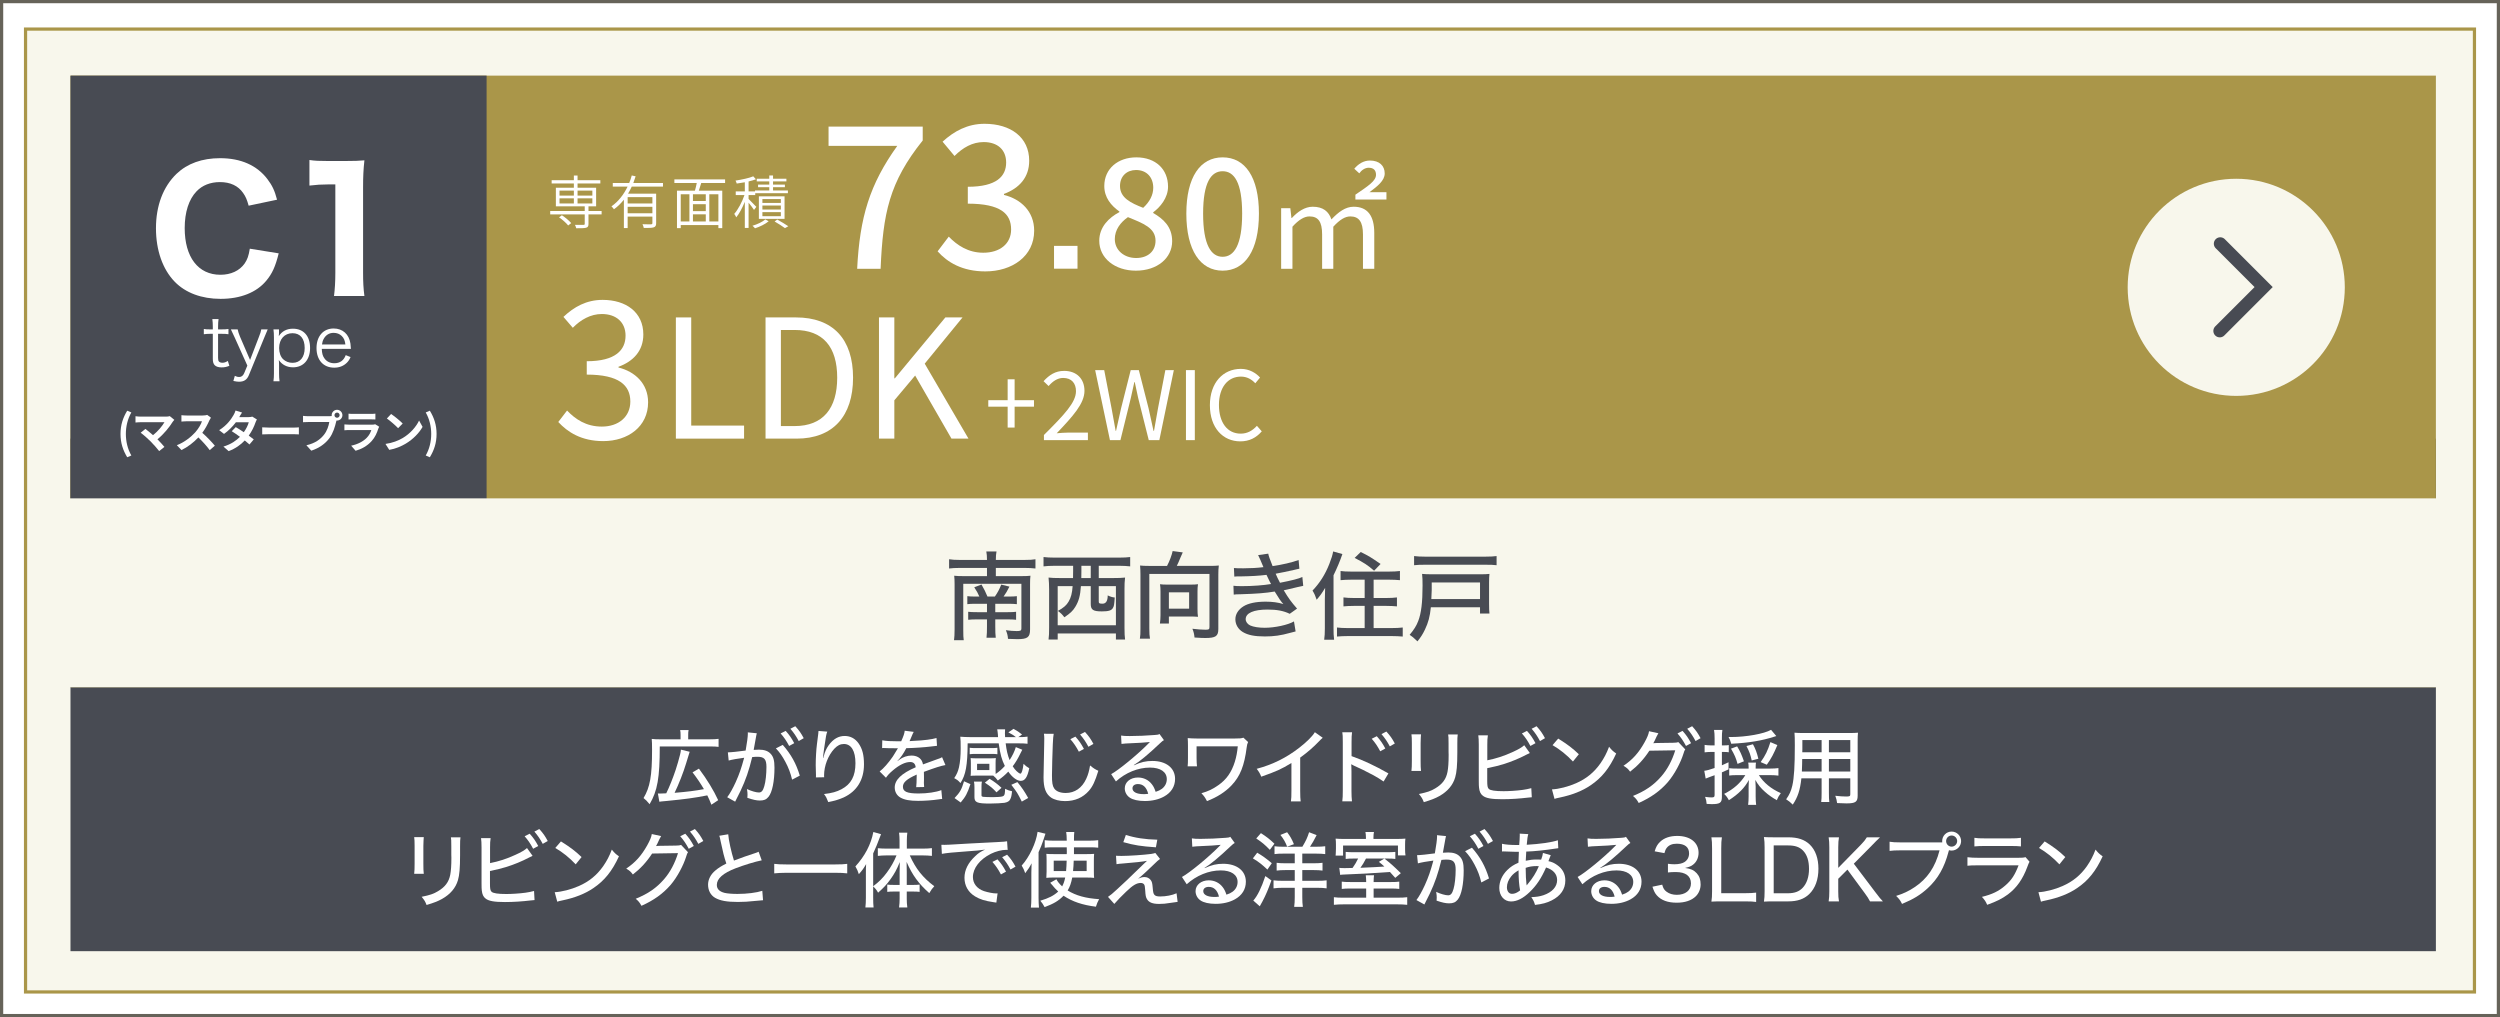<?xml version="1.0" encoding="UTF-8"?>
<svg id="_レイヤー_2" data-name="レイヤー 2" xmlns="http://www.w3.org/2000/svg" viewBox="0 0 1556.095 633.132">
  <rect x="0" y="0" width="1556.095" height="633.132" fill="#333333" stroke="none"/>
  <g id="_内容" data-name="内容">
    <g>
      <polygon points="1556.095 0 0 0 0 633.132 1556.095 633.132 1556.095 0 1556.095 0" style="fill: #fff;"/>
      <path d="M1554.095,2v629.132H2V2h1552.095M1556.095,0H0v633.132h1556.095V0h0Z" style="fill: #666359;"/>
      <rect x="15.9" y="18.1" width="1524.295" height="599.332" style="fill: #f8f7ec;"/>
      <path d="M1539.195,19.1v597.332H16.9V19.1h1522.295M1541.195,17.1H14.9v601.332h1526.295V17.1h-0Z" style="fill: #aa9649;"/>
      <rect x="43.873" y="273.017" width="1472.317" height="319.03" style="fill: #484b53;"/>
      <rect x="43.873" y="47.072" width="1472.317" height="380.715" style="fill: #aa9649;"/>
      <rect x="43.873" y="47.072" width="259" height="263.537" style="fill: #484b53;"/>
      <g>
        <g>
          <g>
            <path d="M136.039,198.603c-.215,1.379-.302,2.931-.302,4.783v1.638h2.068c1.982,0,2.887-.043,4.396-.259v3.275c-1.379-.216-2.456-.259-4.396-.259h-2.068v14.995c0,1.25.172,1.896.561,2.284.474.474,1.206.732,2.111.732,1.12,0,1.982-.259,3.404-1.12l.948,3.017c-1.767.732-3.103.991-4.869.991-1.896,0-3.361-.475-4.223-1.336-.862-.862-1.207-2.111-1.207-4.137v-15.427h-1.724c-1.465,0-2.456.086-3.878.259v-3.275c1.207.216,2.068.259,3.878.259h1.724v-1.638c0-1.724-.086-3.361-.301-4.783h3.878Z" style="fill: #fff;"/>
            <path d="M146.078,210.066q-1.939-4.267-2.37-5.042h4.223c.215,1.206.776,2.93,1.465,4.567l6.248,14.479,5.559-14.479c.862-2.197,1.25-3.361,1.422-4.567h4.008c-.259.646-.991,2.327-2.112,5.042l-9.652,23.527c-1.12,2.758-3.016,4.007-6.076,4.007-.948,0-1.896-.129-3.533-.474l.905-3.188c1.207.56,1.81.732,2.628.732,1.465,0,2.499-.775,3.188-2.37l1.982-4.74-7.886-17.494Z" style="fill: #fff;"/>
            <path d="M170.207,237.298c.215-1.68.301-3.059.301-4.826v-22.493c0-2.068-.086-3.317-.301-4.955h3.447v2.456c0,.561-.043,1.034-.129,1.767,1.939-3.06,4.956-4.653,8.791-4.653,6.636,0,10.687,4.524,10.687,12.021,0,7.326-4.137,12.022-10.6,12.022-3.792,0-6.852-1.594-8.877-4.567.129,1.207.172,1.854.172,3.017v5.343c0,2.025.086,3.275.302,4.869h-3.792ZM189.641,216.615c0-5.859-2.758-9.221-7.584-9.221-4.956,0-8.317,3.705-8.317,9.265,0,2.801.905,5.386,2.457,6.895,1.508,1.465,3.663,2.283,5.903,2.283,4.697,0,7.541-3.49,7.541-9.222Z" style="fill: #fff;"/>
            <path d="M200.283,217.132c.129,2.887.56,4.481,1.724,6.033,1.379,1.896,3.49,2.93,6.076,2.93,3.49,0,5.903-1.724,7.11-5.042l3.017,1.207c-.819,1.81-1.379,2.585-2.37,3.576-2.025,1.982-4.654,3.017-7.8,3.017-6.765,0-11.031-4.74-11.031-12.194,0-7.369,4.223-12.195,10.687-12.195,5.559,0,9.566,3.577,10.428,9.351.043.475.215,2.155.302,3.318h-18.141ZM214.977,214.418c-.259-2.413-.905-3.964-2.284-5.3-1.336-1.293-3.017-1.939-5.085-1.939-2.628,0-4.826,1.336-6.119,3.749-.603,1.077-.818,1.853-1.077,3.49h14.565Z" style="fill: #fff;"/>
          </g>
          <g>
            <path d="M154.767,128.019c-1.034-3.722-1.861-5.687-3.412-7.857-3.102-4.549-8.063-6.822-14.473-6.822-5.893,0-10.958,1.964-14.576,5.789-4.755,4.962-7.34,12.922-7.34,22.847,0,18.091,8.374,29.049,22.226,29.049,6.513,0,11.889-2.481,15.093-7.029,1.654-2.481,2.481-4.652,3.205-9.201l17.988,2.895c-2.068,8.271-4.032,12.612-7.753,17.058-6.1,7.34-16.127,11.269-28.429,11.269-11.785,0-21.813-3.722-28.532-10.648-7.547-7.753-11.682-19.642-11.682-33.288,0-14.059,4.445-25.844,12.819-33.907,6.719-6.41,15.92-9.718,27.085-9.718,12.922,0,22.95,4.445,29.463,13.025,2.998,3.929,4.548,7.236,5.996,12.819l-17.677,3.722Z" style="fill: #fff;"/>
            <path d="M192.601,99.589c3.412.518,5.996.62,11.269.62h11.268c6.203,0,7.65-.103,11.682-.413-.62,5.789-.827,10.234-.827,16.747v53.24c0,5.789.207,9.718.827,14.473h-18.918c.517-4.135.827-8.787.827-14.473v-54.997h-4.548c-4.032,0-7.236.206-11.579.724v-15.921Z" style="fill: #fff;"/>
          </g>
        </g>
        <g>
          <path d="M75.009,270.106c0-5.572,1.54-10.164,4.172-14.477l2.576,1.094c-2.352,4.088-3.416,8.818-3.416,13.383,0,4.621,1.064,9.324,3.416,13.412l-2.576,1.092c-2.632-4.34-4.172-8.875-4.172-14.504Z" style="fill: #fff;"/>
          <path d="M107.545,262.491c-2.016,3.275-5.6,7.756-9.548,10.947,1.596,1.596,3.248,3.416,4.34,4.732l-3.276,2.604c-1.176-1.568-3.528-4.199-5.348-6.047-1.624-1.652-4.48-4.174-6.16-5.377l2.968-2.381c1.12.842,2.968,2.354,4.732,3.893,3.164-2.52,5.796-5.768,7.112-8.064h-14.812c-1.12,0-2.632.141-3.22.197v-3.92c.728.111,2.268.252,3.22.252h15.54c1.064,0,2.016-.113,2.604-.309l2.8,2.297c-.392.447-.728.811-.952,1.176Z" style="fill: #fff;"/>
          <path d="M130.31,261.706c-.952,2.186-2.52,5.18-4.396,7.701,2.772,2.408,6.16,5.992,7.812,8.008l-3.192,2.771c-1.82-2.52-4.424-5.375-7.056-7.924-2.968,3.137-6.692,6.049-10.528,7.867l-2.884-3.023c4.508-1.68,8.848-5.096,11.48-8.035,1.848-2.102,3.556-4.873,4.172-6.861h-9.492c-1.176,0-2.716.168-3.304.197v-3.977c.756.111,2.464.195,3.304.195h9.884c1.204,0,2.324-.168,2.884-.363l2.296,1.707c-.224.309-.728,1.178-.98,1.736Z" style="fill: #fff;"/>
          <path d="M148.93,259.633h5.684c.868,0,1.82-.111,2.436-.307l2.856,1.764c-.308.531-.672,1.287-.924,1.988-.756,2.268-2.156,5.264-4.144,8.064,1.204.867,2.296,1.68,3.108,2.352l-2.66,3.164c-.756-.701-1.792-1.568-2.94-2.492-2.464,2.604-5.656,4.984-10.024,6.635l-3.248-2.828c4.844-1.482,7.952-3.752,10.276-6.074-1.82-1.346-3.668-2.605-5.096-3.5l2.492-2.549c1.484.84,3.248,1.988,5.012,3.164,1.456-2.016,2.66-4.451,3.08-6.188h-8.008c-1.96,2.604-4.564,5.291-7.392,7.252l-3.024-2.324c4.9-3.053,7.504-6.889,8.904-9.324.448-.672,1.036-1.961,1.288-2.912l4.06,1.26c-.7.98-1.4,2.24-1.736,2.855Z" style="fill: #fff;"/>
          <path d="M167.718,266.159h15.036c1.316,0,2.548-.113,3.276-.168v4.395c-.672-.027-2.1-.139-3.276-.139h-15.036c-1.596,0-3.472.055-4.508.139v-4.395c1.008.084,3.052.168,4.508.168Z" style="fill: #fff;"/>
          <path d="M209.802,255.071c1.82,0,3.332,1.512,3.332,3.359,0,1.82-1.512,3.332-3.332,3.332-.112,0-.252,0-.364-.027-.084.307-.14.588-.224.84-.644,2.744-1.848,7.084-4.2,10.191-2.52,3.359-6.272,6.133-11.256,7.756l-3.052-3.359c5.544-1.289,8.708-3.725,10.976-6.58,1.848-2.324,2.912-5.488,3.276-7.896h-13.02c-1.288,0-2.632.057-3.332.111v-3.947c.812.111,2.408.225,3.332.225h12.964c.392,0,1.008-.029,1.596-.113-.028-.168-.056-.336-.056-.531,0-1.848,1.512-3.359,3.36-3.359ZM209.802,260.026c.868,0,1.596-.729,1.596-1.596,0-.896-.728-1.623-1.596-1.623-.896,0-1.624.727-1.624,1.623,0,.867.728,1.596,1.624,1.596Z" style="fill: #fff;"/>
          <path d="M235.478,266.774c-.84,2.717-2.044,5.432-4.144,7.756-2.828,3.137-6.412,5.041-9.996,6.049l-2.772-3.164c4.2-.869,7.56-2.717,9.688-4.9,1.512-1.539,2.38-3.275,2.884-4.844h-13.524c-.672,0-2.072.027-3.248.141v-3.641c1.176.084,2.38.168,3.248.168h13.86c.896,0,1.652-.111,2.044-.279l2.492,1.539c-.196.363-.42.867-.532,1.176ZM219.854,257.618h10.78c.868,0,2.24-.027,3.024-.139v3.611c-.756-.057-2.072-.084-3.08-.084h-10.724c-.896,0-2.1.027-2.912.084v-3.611c.784.111,1.96.139,2.912.139Z" style="fill: #fff;"/>
          <path d="M250.655,272.655c4.788-2.828,8.428-7.113,10.192-10.893l2.184,3.947c-2.128,3.781-5.852,7.645-10.36,10.361-2.828,1.707-6.44,3.275-10.388,3.947l-2.352-3.695c4.368-.617,8.008-2.045,10.724-3.668ZM250.655,263.61l-2.856,2.912c-1.456-1.568-4.956-4.619-7-6.047l2.632-2.801c1.96,1.316,5.6,4.229,7.224,5.936Z" style="fill: #fff;"/>
          <path d="M264.991,283.518c2.352-4.088,3.416-8.791,3.416-13.412,0-4.564-1.064-9.295-3.416-13.383l2.548-1.094c2.66,4.312,4.2,8.904,4.2,14.477,0,5.629-1.54,10.164-4.2,14.504l-2.548-1.092Z" style="fill: #fff;"/>
        </g>
      </g>
      <g>
        <path d="M423.616,457.481c0-1.377-.051-2.039-.255-3.06h5.252c-.204.918-.255,1.683-.255,3.11v2.652h13.157c2.805,0,4.334-.102,5.762-.307v4.998c-1.479-.204-2.805-.255-5.762-.255h-30.852c0,19.53-1.428,27.64-6.323,35.951-1.989-2.346-2.091-2.448-3.774-3.824,4.029-6.731,5.304-13.769,5.304-29.935,0-3.569-.051-5.201-.204-6.884,1.683.204,3.111.255,5.252.255h12.698v-2.703ZM409.491,493.891c.612.051.918.051,1.377.051.561,0,2.142-.051,3.825-.152,1.887-3.773,4.13-9.383,5.864-14.584.867-2.551,2.142-7.037,2.754-9.537.306-1.325.408-1.836.51-3.059l5.457,1.325q-.561,1.785-2.244,7.292c-1.632,5.508-4.64,13.105-7.139,18.257,7.598-.612,13.259-1.326,18.256-2.295-2.295-3.876-4.284-6.782-7.088-10.454l3.978-2.295c5.048,6.731,9.23,13.615,11.984,19.633l-4.232,2.805c-1.071-2.702-1.428-3.569-2.55-5.812-7.854,1.58-14.125,2.396-25.141,3.467-3.621.307-3.825.357-4.691.51l-.918-5.15Z" style="fill: #fff;"/>
        <path d="M453.05,468.292c1.836,0,6.731-.51,11.066-1.121.867-4.793,1.377-8.771,1.377-10.454,0-.204,0-.51-.051-.866l5.609.561c-.153.662-.255,1.02-.357,1.631l-1.224,6.783c-.204,1.121-.204,1.275-.357,1.938,1.377-.102,2.193-.152,3.315-.152,3.264,0,5.609.815,7.19,2.498,1.785,1.836,2.448,4.232,2.448,8.721,0,8.414-1.376,15.299-3.722,18.154-1.377,1.682-2.856,2.295-5.406,2.295-2.091,0-4.334-.511-7.751-1.684.102-.867.102-1.529.102-1.938,0-.969-.051-1.785-.357-3.52,2.754,1.275,5.711,2.143,7.445,2.143,1.632,0,2.55-1.122,3.366-3.978.816-2.702,1.326-7.548,1.326-11.933,0-4.794-1.377-6.324-5.61-6.324-1.071,0-1.938.051-3.264.205-2.04,8.465-4.028,14.176-7.241,21.01-.357.815-1.53,3.059-3.366,6.73l-4.946-2.754c1.53-1.938,3.57-5.609,5.303-9.434,2.244-4.998,3.417-8.414,5.253-15.146-3.978.511-7.649,1.173-9.638,1.733l-.51-5.1ZM487.217,463.652c5.15,5.864,8.312,11.524,10.607,19.123l-4.793,2.499c-.969-4.08-2.193-7.344-4.182-11.066-1.938-3.621-3.519-5.864-5.916-8.414l4.284-2.142ZM489.053,454.932c2.397,2.702,3.519,4.334,5.304,7.648l-3.162,1.734c-1.683-3.162-3.111-5.304-5.304-7.803l3.162-1.58ZM495.02,452.025c2.448,2.702,3.519,4.232,5.252,7.445l-3.111,1.784c-1.581-2.957-3.009-5.1-5.202-7.648l3.06-1.581Z" style="fill: #fff;"/>
        <path d="M514.928,455.391c-.663,1.733-.816,2.65-1.989,10.709-.408,2.855-.561,4.232-.663,5.711h.153q.102-.357.357-1.275c.663-2.651,1.632-4.742,3.06-6.73,2.805-3.825,6.068-5.712,9.893-5.712,3.519,0,6.477,1.53,8.618,4.538,2.397,3.366,3.417,7.293,3.417,13.157,0,9.536-4.386,16.726-12.596,20.551-2.601,1.173-5.864,2.192-9.638,2.907-.969-2.499-1.377-3.366-2.652-4.998,5.048-.611,7.802-1.377,10.913-3.009,5.966-3.161,8.669-8.21,8.669-16.165,0-7.649-2.601-11.984-7.19-11.984-2.244,0-4.028.918-5.966,2.958-3.875,4.182-6.374,10.658-6.374,16.573q0,.153.051,1.173l-5.15.103c.051-.256.051-.459.051-.561v-1.021c-.051-1.326-.153-5.202-.153-6.068,0-4.028.306-9.638.765-13.055l.816-6.477c.102-.866.153-1.071.153-1.733l5.457.408Z" style="fill: #fff;"/>
        <path d="M560.939,461.408c1.428-3.161,2.04-4.946,2.193-6.578l5.609.714c-.306.459-.408.663-.612,1.173q-.561,1.325-1.581,3.723c-.153.306-.306.663-.408.866q.153,0,.408-.051h.255c.255,0,1.173-.051,2.55-.152,5.457-.204,10.862-.918,13.565-1.734l.306,4.845q-1.122.103-3.978.459c-3.57.459-10.148.918-15.146,1.021-1.785,3.467-3.366,5.762-5.507,7.955l.051.102q.357-.306,1.071-.816c2.244-1.733,4.998-2.65,7.751-2.65,1.938,0,3.773.611,4.946,1.631,1.122.969,1.734,2.04,2.091,3.876,4.131-1.53,6.884-2.55,8.261-3.009,2.601-.867,2.805-.969,3.621-1.479l2.091,4.895c-2.855.511-6.272,1.582-13.412,4.233q.051,1.835.051,2.753v2.397c-.051.866-.051,1.428-.051,1.784,0,.969.051,1.734.153,2.5l-4.947.102c.153-1.02.306-3.876.306-6.629v-1.225c-6.272,2.855-8.567,4.896-8.567,7.598,0,3.061,2.652,4.182,9.791,4.182,5.354,0,10.913-.815,14.125-2.09l.51,5.507c-.867.052-1.122.052-2.244.255-3.773.561-8.567.918-12.697.918-5.151,0-8.517-.611-11.015-2.039-2.244-1.275-3.57-3.57-3.57-6.273,0-4.742,4.233-8.822,13.055-12.596-.255-2.192-1.376-3.264-3.467-3.264-3.06,0-6.833,1.836-10.862,5.305-2.04,1.732-3.213,3.008-4.182,4.486l-3.927-3.926c2.396-1.785,5.457-5.304,8.21-9.281.612-.969,1.683-2.703,3.162-5.15h-.867l-4.946-.051c-1.275-.051-2.244-.103-2.958-.103h-.306c-.153,0-.408,0-.765.052l.102-4.846c2.55.459,5.303.612,9.944.612h1.836Z" style="fill: #fff;"/>
        <path d="M619.691,479.817c0,.612,0,1.07.051,1.938,2.295-1.58,3.927-3.008,5.711-4.997-1.938-3.927-2.907-7.394-3.825-14.075h-19.327c-.102,13.871-1.173,19.634-4.487,24.732-1.173-1.428-2.04-2.09-3.875-3.059,1.581-2.346,2.346-4.131,2.958-6.732.714-3.109,1.071-7.189,1.071-11.779,0-4.028-.051-5.508-.255-7.292,1.734.153,3.723.255,6.12.255h17.389c-.051-1.122-.102-1.428-.102-1.683-.102-.459-.153-1.122-.204-1.836,0-.255-.051-.562-.204-1.325h4.896c-.051.814-.102,1.58-.102,2.498,0,.561.051,1.428.102,2.346h6.731c-1.224-1.02-2.448-1.785-4.691-2.957l3.212-2.193c2.397,1.326,3.264,1.887,5.304,3.519l-2.295,1.632c2.958,0,4.284-.051,5.711-.307v4.438c-1.734-.204-3.264-.256-6.017-.256h-7.599c.51,4.233,1.224,7.395,2.448,10.404,1.734-2.602,3.111-5.457,3.876-8.059l4.028,1.633q-.459.815-1.173,2.295c-1.581,3.314-2.958,5.559-4.793,8.006.867,1.377,1.53,2.193,2.448,3.06.867.866,1.887,1.53,2.346,1.53.765,0,1.479-2.193,1.938-6.119,1.275,1.274,1.989,1.835,3.569,2.753-1.173,5.661-2.703,7.854-5.303,7.854-2.346,0-5.354-2.244-7.751-5.763-2.09,2.193-3.773,3.621-6.527,5.559-.917-1.275-1.632-2.091-2.855-3.06h-10.76c-1.428,0-2.499.051-3.315.153.102-.612.153-1.836.153-3.061v-4.997c0-1.274-.051-2.192-.153-3.009.918.102,1.938.152,3.366.152h8.975c1.479,0,2.397-.051,3.366-.152-.102.867-.153,1.632-.153,2.957v4.998ZM604.035,488.079c-1.887,5.762-3.008,7.802-6.068,11.422l-3.825-2.753c3.366-3.519,4.335-5.202,5.916-10.454l3.978,1.785ZM620.813,469.465c-1.02-.153-2.04-.204-3.467-.204h-10.25c-1.428,0-2.397.051-3.519.204v-4.029c1.071.153,1.938.205,3.519.205h10.25c1.479,0,2.499-.052,3.467-.205v4.029ZM610.919,494.912c0,.714.204.918,1.122,1.071.459.102,3.723.203,5.966.203,2.448,0,5.15-.203,5.916-.459.918-.306,1.275-.713,1.479-1.836.102-.764.204-1.733.204-2.906,1.53.766,2.448,1.122,4.335,1.529-.306,2.856-.51,3.723-1.173,5.049-.51,1.122-1.632,1.785-3.57,2.143-1.122.203-5.966.459-9.128.459-7.904,0-9.536-.715-9.536-4.029v-6.018c0-1.58-.051-2.447-.306-3.62h4.947c-.204,1.02-.255,1.835-.255,3.161v5.253ZM608.166,479.307h7.649v-3.875h-7.649v3.875ZM620.251,493.178c-2.294-2.5-3.365-3.417-7.241-6.018l2.958-2.396c2.805,1.682,5.303,3.568,7.394,5.609l-3.111,2.805ZM633.255,486.803c2.805,3.365,4.334,5.66,6.731,9.893l-3.978,2.244c-2.652-5.303-2.907-5.711-6.527-10.453l3.773-1.684Z" style="fill: #fff;"/>
        <path d="M655.861,456.768c-.255,1.479-.408,2.855-.561,6.578-.204,4.436-.51,15.654-.51,19.174,0,4.691.306,6.629,1.377,8.21,1.224,1.836,3.773,2.855,7.19,2.855,5.61,0,10.148-3.11,12.749-8.821,1.173-2.551,1.785-4.691,2.396-8.312,2.244,1.836,3.06,2.346,5.151,3.314-2.04,6.629-3.519,9.74-5.865,12.443-3.773,4.283-8.72,6.425-14.839,6.425-3.519,0-6.68-.815-8.72-2.192-3.314-2.346-4.691-6.018-4.691-12.545,0-3.01.051-5.712.408-20.704l.051-3.417c0-1.224-.051-1.887-.204-3.06l6.068.052ZM669.375,458.501c2.397,2.703,3.519,4.336,5.304,7.65l-3.162,1.733c-1.683-3.161-3.11-5.304-5.303-7.802l3.162-1.582ZM675.341,455.594c2.448,2.703,3.519,4.232,5.252,7.445l-3.11,1.785c-1.581-2.958-3.009-5.1-5.202-7.649l3.06-1.581Z" style="fill: #fff;"/>
        <path d="M697.804,457.838c1.683.255,2.601.306,5.405.306,4.641,0,10.658-.255,15.655-.663,1.632-.102,2.142-.203,2.856-.611l2.754,3.824c-.765.408-1.071.663-2.601,2.091-7.088,6.731-12.646,11.321-16.165,13.411l.102.154c4.335-1.99,7.395-2.703,11.474-2.703,8.567,0,14.125,4.385,14.125,11.168,0,4.691-2.396,8.516-6.833,10.963-3.315,1.836-7.395,2.805-11.984,2.805-4.08,0-7.497-.764-9.434-2.141-1.938-1.326-3.06-3.469-3.06-5.764,0-3.875,3.519-6.73,8.21-6.73,3.519,0,6.629,1.529,8.669,4.232,1.02,1.326,1.581,2.447,2.346,4.691,1.734-.561,2.754-1.07,3.825-1.836,1.989-1.479,3.111-3.621,3.111-6.068,0-4.487-3.978-7.189-10.454-7.189-7.496,0-15.196,3.161-21.214,8.617l-2.958-4.538c4.589-2.448,16.573-12.29,23.203-19.072.153-.153.714-.714.867-.866l-.051-.052c-1.836.255-7.292.612-15.043.918-1.122.052-1.53.103-2.55.255l-.255-5.201ZM708.309,488.028c-2.091,0-3.417,1.02-3.417,2.65,0,2.244,2.601,3.621,6.884,3.621,1.02,0,1.326,0,2.907-.203-1.02-4.029-3.162-6.068-6.375-6.068Z" style="fill: #fff;"/>
        <path d="M739.227,477.012c.153-1.173.204-2.601.204-5.15v-7.496c0-2.193-.051-3.519-.153-4.947,1.53.154,3.417.256,5.559.256h23.917c2.958,0,3.774-.051,5.202-.51l2.907,2.702c-.51,1.173-.663,1.632-.867,3.264-1.479,11.576-4.08,18.052-9.434,23.713-3.926,4.13-8.924,7.343-15.298,9.791-1.224-2.295-1.734-3.06-3.468-4.896,4.284-1.225,7.038-2.55,10.454-4.947,5.15-3.568,8.312-8.107,10.352-14.635.969-3.162,1.479-5.967,1.836-9.588h-25.65v7.293c0,1.529.102,4.08.255,5.15h-5.813Z" style="fill: #fff;"/>
        <path d="M823.312,459.215c-.867.765-.969.816-2.295,2.192-3.314,3.519-7.445,7.089-11.729,10.147v20.552c0,3.519.102,5.15.306,6.731h-6.068c.255-1.938.306-3.009.306-6.731v-17.186c-6.272,3.825-9.434,5.253-18.766,8.517-.918-2.193-1.377-2.958-2.856-4.896,9.842-2.6,18.511-6.884,26.619-13.207,4.59-3.57,8.108-7.088,9.587-9.587l4.896,3.468Z" style="fill: #fff;"/>
        <path d="M835.499,498.788c.255-2.193.306-3.417.306-6.527v-30.394c0-3.519-.051-4.64-.306-6.068h6.068c-.255,1.632-.306,3.366-.306,6.222v8.618c7.241,2.55,14.432,5.915,22.948,10.76l-3.009,5.048c-2.244-1.529-3.621-2.396-6.272-3.875-3.875-2.091-9.434-4.845-12.239-6.018q-.816-.357-1.632-.867l.102,1.989c.051.459.051,2.04.051,2.55v12.086c0,2.651.102,4.59.306,6.477h-6.017ZM856.967,458.247c2.396,2.702,3.519,4.334,5.304,7.648l-3.162,1.734c-1.683-3.162-3.11-5.304-5.303-7.803l3.162-1.58ZM862.934,455.339c2.447,2.702,3.519,4.233,5.252,7.445l-3.11,1.784c-1.581-2.957-3.009-5.099-5.202-7.648l3.061-1.581Z" style="fill: #fff;"/>
        <path d="M884.504,457.073q-.153,1.225-.255,5.457v11.168c0,2.855.051,4.59.255,6.17h-5.967c.204-2.039.255-3.213.255-6.17v-11.168c0-2.652-.051-3.927-.255-5.457h5.967ZM907.35,457.175c-.204,1.632-.255,2.346-.255,5.609v5.507c0,8.059-.408,12.443-1.326,15.555-1.428,4.895-4.742,8.771-9.893,11.678-2.55,1.428-5.049,2.396-9.639,3.773-.815-2.143-1.274-2.906-3.06-5.1,5.1-1.02,7.496-1.836,10.148-3.468,4.437-2.601,6.782-5.763,7.648-10.25.459-2.346.715-5.763.715-10.606l-.052-1.887v-5.15c0-3.825-.051-4.284-.255-5.661h5.967Z" style="fill: #fff;"/>
        <path d="M925.758,473.239c5.406-1.07,10.505-2.703,15.758-5.15,3.62-1.632,5.711-2.855,7.241-4.232l3.468,4.844-2.295,1.123c-4.335,2.294-9.332,4.334-14.228,5.863q-3.927,1.225-9.995,2.448v7.802c0,3.213.204,4.335.969,5.1.969.969,3.978,1.428,9.23,1.428,3.416,0,8.21-.306,11.933-.815,2.091-.306,3.11-.511,5.304-1.071l.306,5.66-2.192.205c-5.609.662-10.964,1.02-16.217,1.02-6.629,0-10.147-.612-12.086-2.193-1.377-1.02-2.091-2.6-2.346-5.048-.102-.867-.152-1.836-.152-4.386v-22.336c0-2.754-.103-4.232-.307-5.813h5.967c-.306,1.888-.357,3.213-.357,5.915v9.639ZM950.44,454.932c2.396,2.702,3.519,4.334,5.304,7.648l-3.162,1.734c-1.683-3.162-3.11-5.304-5.303-7.803l3.161-1.58ZM956.407,452.025c2.447,2.702,3.519,4.232,5.252,7.445l-3.11,1.784c-1.581-2.957-3.009-5.1-5.201-7.648l3.06-1.581Z" style="fill: #fff;"/>
        <path d="M966.003,491.342c4.131-.153,10.301-1.734,14.992-3.825,6.375-2.805,11.168-6.681,15.196-12.392,2.295-3.365,3.774-6.119,5.354-10.301,1.684,2.091,2.347,2.703,4.437,4.182-4.232,9.23-9.025,15.145-15.91,19.785-5.15,3.52-11.474,6.018-19.275,7.65-1.938.407-2.143.459-3.213.815l-1.581-5.915ZM969.879,459.725c5.813,3.621,9.025,6.068,12.851,9.74l-3.672,4.538c-3.927-4.181-8.058-7.496-12.697-10.198l3.519-4.08Z" style="fill: #fff;"/>
        <path d="M1032.241,456.411q-.408.561-1.071,1.938c-1.071,2.346-1.428,3.162-2.091,4.283.408-.051,1.122-.152,2.193-.152l10.147-.153c1.887-.051,2.346-.103,3.264-.407l4.283,4.538c-.51.663-.611,1.02-1.173,2.805-1.58,5.099-5.405,12.646-9.791,17.695-4.691,5.354-10.352,9.435-18.001,12.851-1.173-2.091-1.733-2.805-3.569-4.386,7.751-3.161,12.851-6.681,17.645-12.188,3.773-4.335,6.73-9.894,8.669-16.216l-16.114.254c-3.417,5.253-7.293,9.435-11.984,13.055-1.326-1.785-1.938-2.346-4.131-3.672,5.661-3.824,9.384-7.955,13.055-14.482,1.734-3.11,2.602-5.201,2.856-7.037l5.813,1.275ZM1047.284,454.932c2.396,2.702,3.519,4.334,5.304,7.648l-3.162,1.734c-1.683-3.162-3.11-5.304-5.303-7.803l3.161-1.58ZM1053.251,452.025c2.447,2.702,3.519,4.232,5.252,7.445l-3.11,1.784c-1.581-2.957-3.009-5.1-5.201-7.648l3.06-1.581Z" style="fill: #fff;"/>
        <path d="M1064.739,468.038c-1.224,0-2.498.102-3.723.254v-4.64c1.225.204,2.347.306,3.774.306h2.447v-4.487c0-2.243-.102-3.468-.356-5.15h5.201c-.255,1.581-.306,2.855-.306,5.099v4.539h1.173c1.428,0,2.243-.051,3.11-.203v4.486c-1.02-.152-1.683-.203-3.06-.203h-1.224v8.312c1.428-.613,2.039-.867,4.13-1.888v4.437c-2.243,1.02-2.702,1.225-4.13,1.836v15.35c0,3.621-1.225,4.437-6.426,4.437-.918,0-1.632-.052-3.06-.153-.153-1.836-.357-2.754-.969-4.385,1.784.254,2.805.356,4.028.356,1.53,0,1.887-.306,1.887-1.53v-12.289c-1.529.561-2.091.765-2.958,1.07-1.224.459-1.835.663-2.601,1.02l-.866-4.844c1.836-.255,3.009-.561,6.425-1.734v-9.994h-2.499ZM1101.965,478.389c1.836,0,3.569-.102,4.998-.307v4.692c-1.479-.204-3.213-.306-4.998-.306h-7.19c3.06,4.793,7.548,8.465,13.667,11.219-1.224,1.631-1.785,2.651-2.499,4.385-2.702-1.529-5.201-3.264-7.292-5.15-2.651-2.346-4.386-4.436-6.068-7.496.153,2.04.204,3.009.204,4.232v6.068c0,2.04.102,3.723.306,5.253h-4.997c.204-1.581.306-3.315.306-5.304v-5.915c0-1.274.051-2.397.153-4.284-2.602,4.896-6.375,8.721-12.443,12.596-1.07-1.938-1.632-2.651-2.957-3.926,5.966-3.01,10.147-6.732,13.207-11.678h-4.997c-2.244,0-3.621.051-5.049.254v-4.589c1.224.204,2.601.255,5.049.255h7.037v-.561c0-1.53-.051-2.244-.255-3.162h4.845c-.153.816-.204,1.581-.204,3.162v.561h9.179ZM1105.637,458.144c-.459.153-.612.204-1.122.356-7.854,2.551-15.961,3.877-26.925,4.438-.562-1.938-.918-2.855-1.684-4.182h1.479c9.434,0,20.652-1.988,24.987-4.488l3.264,3.876ZM1081.516,475.483c-.969-3.621-1.835-5.609-4.079-9.485l3.824-1.429c1.938,3.213,2.754,5.1,4.233,9.281l-3.979,1.633ZM1090.338,473.34c-.815-3.672-1.428-5.405-3.264-8.975l4.029-1.122c1.58,2.907,2.447,5.253,3.365,9.026l-4.131,1.07ZM1095.897,474.36c3.009-4.232,4.386-7.088,6.068-12.441l4.335,1.836c-2.244,5.404-3.825,8.414-6.578,12.238l-3.825-1.633Z" style="fill: #fff;"/>
        <path d="M1138.381,493.331c0,2.805.051,4.437.255,5.865h-5.049c.204-1.531.255-3.01.255-5.865v-8.873h-12.596c-.765,7.293-2.243,11.729-5.354,16.369-1.734-1.683-2.347-2.142-4.131-3.314,1.988-2.754,3.11-5.252,3.875-8.618,1.071-4.794,1.53-11.933,1.53-24.937,0-4.232-.051-5.762-.204-7.904,1.683.153,3.009.204,5.763.204h28.098c2.754,0,4.131-.051,5.661-.204-.153,1.53-.204,2.805-.204,5.457v33.758c0,3.876-1.377,4.794-6.986,4.794-1.53,0-4.131-.103-5.813-.204-.204-1.683-.459-2.754-1.122-4.539,2.55.307,4.997.459,6.731.459,2.192,0,2.601-.203,2.601-1.377v-9.943h-13.31v8.873ZM1121.757,472.422c-.052,1.428-.052,2.551-.052,3.264-.051,2.754-.051,2.805-.152,4.539h12.289v-7.803h-12.085ZM1133.842,460.643h-11.983v5.609l-.051,1.988h12.034v-7.598ZM1151.691,468.241v-7.598h-13.31v7.598h13.31ZM1138.381,480.225h13.31v-7.803h-13.31v7.803Z" style="fill: #fff;"/>
        <path d="M263.776,521.073q-.153,1.225-.255,5.457v11.168c0,2.855.051,4.59.255,6.17h-5.966c.204-2.039.255-3.213.255-6.17v-11.168c0-2.652-.051-3.927-.255-5.457h5.966ZM286.622,521.175c-.204,1.632-.255,2.346-.255,5.609v5.507c0,8.059-.408,12.443-1.326,15.555-1.428,4.895-4.743,8.771-9.893,11.678-2.55,1.428-5.048,2.396-9.638,3.773-.816-2.143-1.275-2.906-3.06-5.1,5.1-1.02,7.497-1.836,10.148-3.468,4.437-2.601,6.783-5.763,7.649-10.25.459-2.346.714-5.763.714-10.606l-.051-1.887v-5.15c0-3.825-.051-4.284-.255-5.661h5.966Z" style="fill: #fff;"/>
        <path d="M305.03,537.239c5.405-1.07,10.505-2.703,15.757-5.15,3.621-1.632,5.711-2.855,7.241-4.232l3.468,4.844-2.295,1.123c-4.334,2.294-9.332,4.334-14.228,5.863q-3.927,1.225-9.995,2.448v7.802c0,3.213.204,4.335.969,5.1.969.969,3.978,1.428,9.23,1.428,3.417,0,8.21-.306,11.933-.815,2.091-.306,3.111-.511,5.304-1.071l.306,5.66-2.193.205c-5.609.662-10.964,1.02-16.216,1.02-6.629,0-10.148-.612-12.085-2.193-1.377-1.02-2.091-2.6-2.346-5.048-.102-.867-.153-1.836-.153-4.386v-22.336c0-2.754-.102-4.232-.306-5.813h5.967c-.306,1.888-.357,3.213-.357,5.915v9.639ZM329.711,518.932c2.397,2.702,3.519,4.334,5.304,7.648l-3.162,1.734c-1.683-3.162-3.111-5.304-5.304-7.803l3.162-1.58ZM335.678,516.025c2.448,2.702,3.519,4.232,5.252,7.445l-3.111,1.784c-1.581-2.957-3.009-5.1-5.202-7.648l3.06-1.581Z" style="fill: #fff;"/>
        <path d="M345.275,555.342c4.13-.153,10.301-1.734,14.993-3.825,6.374-2.805,11.167-6.681,15.196-12.392,2.295-3.365,3.773-6.119,5.354-10.301,1.683,2.091,2.346,2.703,4.437,4.182-4.232,9.23-9.026,15.145-15.91,19.785-5.151,3.52-11.474,6.018-19.276,7.65-1.938.407-2.142.459-3.212.815l-1.581-5.915ZM349.151,523.725c5.813,3.621,9.026,6.068,12.851,9.74l-3.671,4.538c-3.927-4.181-8.057-7.496-12.698-10.198l3.519-4.08Z" style="fill: #fff;"/>
        <path d="M411.512,520.411q-.408.561-1.071,1.938c-1.071,2.346-1.428,3.162-2.091,4.283.408-.051,1.122-.152,2.193-.152l10.148-.153c1.887-.051,2.346-.103,3.264-.407l4.284,4.538c-.51.663-.612,1.02-1.173,2.805-1.581,5.099-5.406,12.646-9.791,17.695-4.691,5.354-10.352,9.435-18.001,12.851-1.173-2.091-1.734-2.805-3.569-4.386,7.751-3.161,12.851-6.681,17.644-12.188,3.773-4.335,6.731-9.894,8.669-16.216l-16.114.254c-3.417,5.253-7.292,9.435-11.984,13.055-1.326-1.785-1.938-2.346-4.13-3.672,5.66-3.824,9.383-7.955,13.055-14.482,1.734-3.11,2.601-5.201,2.855-7.037l5.813,1.275ZM426.556,518.932c2.397,2.702,3.519,4.334,5.304,7.648l-3.162,1.734c-1.683-3.162-3.111-5.304-5.304-7.803l3.162-1.58ZM432.522,516.025c2.448,2.702,3.519,4.232,5.252,7.445l-3.111,1.784c-1.581-2.957-3.009-5.1-5.202-7.648l3.06-1.581Z" style="fill: #fff;"/>
        <path d="M453.276,519.289c.204,3.468,1.938,11.219,3.57,16.369,2.448-.969,4.028-1.53,6.629-2.448l6.833-2.294c.867-.306,1.173-.408,1.887-.765l1.938,5.354c-4.13.816-10.76,2.855-16.268,4.947-7.802,3.008-11.678,6.426-11.678,10.352,0,2.499,1.581,4.131,4.793,4.947,1.632.407,4.794.662,8.058.662,5.915,0,11.933-.765,15.451-1.938l.459,5.864c-1.071.052-1.224.052-3.978.356-5.405.562-8.057.715-11.678.715-6.833,0-11.066-.766-14.228-2.602-2.754-1.631-4.334-4.589-4.334-8.158,0-3.213,1.632-6.426,4.538-8.822,1.989-1.684,3.57-2.652,6.833-4.335-1.377-4.13-2.142-7.19-3.57-13.973-.51-2.499-.51-2.55-.816-3.314l5.559-.918Z" style="fill: #fff;"/>
        <path d="M527.346,543.614c-2.142-.256-4.232-.357-7.343-.357h-30.699c-2.805,0-5.406.152-7.395.357v-5.916c2.04.255,4.182.357,7.395.357h30.699c3.264,0,5.609-.103,7.343-.357v5.916Z" style="fill: #fff;"/>
        <path d="M543.497,558.86c0,2.551.051,4.284.255,5.967h-5.1c.204-1.887.306-3.416.306-6.018v-14.992c0-2.651,0-3.723.153-5.967-1.53,2.652-2.55,4.08-4.539,6.273-.612-1.938-1.122-3.111-2.142-4.846,5.864-6.373,9.74-13.768,11.168-21.417l4.793,1.376q-3.06,8.211-4.896,11.984v20.398c3.57-2.652,6.068-5.15,8.567-8.567,2.396-3.213,4.538-6.986,5.966-10.606h-6.375c-1.836,0-3.468.102-5.252.305v-4.793c1.428.153,3.366.255,5.354.255h8.159v-5.048c0-1.734-.102-3.264-.306-4.896h5.15c-.204,1.684-.306,3.111-.306,4.896v5.048h9.995c2.192,0,4.028-.102,5.609-.306v4.844c-1.632-.203-3.57-.305-5.508-.305h-8.261c3.723,8.363,8.159,13.87,15.247,19.174-1.173,1.224-1.989,2.346-3.11,4.283-6.629-5.813-10.556-11.219-14.126-19.43.051,2.805.102,4.08.102,6.171v8.159h4.08c1.734,0,2.805-.051,3.927-.203v4.537c-1.173-.152-2.193-.203-3.875-.203h-4.131v4.487c0,1.887.102,3.569.357,5.405h-5.15c.255-1.887.357-3.569.357-5.456v-4.437h-3.875c-1.581,0-2.601.051-3.825.203v-4.537c1.122.152,2.193.203,3.978.203h3.723v-8.057c0-2.499,0-3.52.102-6.171-1.938,4.743-3.314,7.241-5.762,10.658-2.346,3.264-4.284,5.354-7.751,8.414-.816-1.53-1.479-2.397-3.06-3.927v7.139Z" style="fill: #fff;"/>
        <path d="M585.944,525.816c.816.051,1.428.051,1.989.051.918,0,1.683-.051,2.907-.103,5.864-.356,18.103-1.07,30.087-1.631,3.519-.153,5.048-.307,5.916-.51l.357,5.404c-.357-.051-.663-.051-.867-.051-2.856,0-6.426.918-9.536,2.448-6.936,3.468-11.219,8.976-11.219,14.482,0,4.028,2.55,7.292,6.936,8.771,2.346.766,5.711,1.429,7.496,1.429.204,0,.51,0,.918-.052l-.765,5.764c-.663-.103-.867-.154-1.683-.256-5.559-.815-8.516-1.785-11.576-3.621-4.284-2.6-6.579-6.68-6.579-11.575,0-4.845,2.244-9.332,6.681-13.462,1.989-1.938,3.212-2.703,6.119-4.08-3.569.51-5.609.714-11.015,1.07-8.873.612-13.208,1.071-15.859,1.581l-.306-5.66ZM620.876,534.893c2.396,2.703,3.519,4.334,5.303,7.648l-3.162,1.734c-1.683-3.162-3.111-5.303-5.303-7.803l3.162-1.58ZM626.842,531.987c2.448,2.702,3.519,4.232,5.252,7.445l-3.111,1.784c-1.581-2.958-3.009-5.1-5.201-7.649l3.06-1.58Z" style="fill: #fff;"/>
        <path d="M641.952,543.206c0-1.938.051-2.958.153-5.865-1.173,2.295-2.04,3.672-3.978,6.171-.663-1.989-1.173-3.11-2.193-4.743,4.844-5.354,8.975-14.176,9.893-21.01l4.896,1.174q-.663,2.039-1.53,4.641c-.612,1.835-1.377,3.773-2.754,6.884v28.506c0,2.192.102,4.028.255,5.966h-5.048c.204-1.938.306-3.467.306-6.017v-15.706ZM655.568,546.213c-1.785,0-2.958.051-4.284.205.102-1.377.153-2.346.153-3.928v-6.986c0-2.039-.051-2.805-.153-4.028,1.377.103,2.142.153,4.641.153h8.057q.051-1.02.051-1.377c0-.051,0-1.326-.051-2.855h-8.873c-2.04,0-3.468.051-4.844.255v-4.692c1.428.205,3.314.307,5.252.307h8.465c-.051-2.906-.102-3.773-.357-5.405h5.049c-.153,1.376-.204,2.448-.204,5.405h9.638c2.192,0,3.824-.102,5.456-.307v4.692c-1.53-.204-2.907-.255-4.946-.255h-10.148v4.232h7.751c2.295,0,3.417-.051,4.793-.153-.102,1.224-.153,2.448-.153,4.233v6.322c0,2.346.051,3.213.153,4.387-1.376-.154-2.651-.205-4.997-.205h-8.618c-.663,3.417-1.479,5.814-2.856,8.058,5.252,3.213,11.219,4.845,19.582,5.405-.816,1.377-1.53,3.162-1.989,4.691-8.414-1.07-14.534-3.11-20.143-6.833-3.162,3.213-5.966,4.896-11.78,7.089-.867-1.633-1.734-2.856-2.703-3.979,5.304-1.58,8.363-3.161,11.168-5.711-1.479-1.377-2.193-2.143-4.589-4.998-.102-.102-.204-.254-.408-.459l3.875-2.192c.612,1.325,1.836,2.856,3.57,4.437.918-1.734,1.428-3.213,1.887-5.508h-7.445ZM655.874,535.71v6.476h7.7c.204-2.294.255-3.468.357-6.476h-8.057ZM668.317,535.71c-.102,2.753-.153,4.027-.408,6.476h8.465v-6.476h-8.057Z" style="fill: #fff;"/>
        <path d="M694.65,532.649c1.428.102,1.683.102,3.672.102,4.385,0,13.514-.611,18.154-1.223,1.224-.205,1.938-.357,2.651-.612l2.907,3.723c-.969.663-1.887,1.479-4.437,3.978-3.366,3.314-7.19,6.782-9.23,8.363,1.785-.816,2.703-1.071,4.029-1.071,1.53,0,2.855.612,3.824,1.836.816,1.071,1.02,1.938,1.275,4.845.204,2.601.408,3.621,1.02,4.334.612.766,1.683,1.071,3.621,1.071,3.57,0,7.547-.765,10.199-1.989l.663,5.355c-.714.051-.765.051-4.334.611-3.06.51-4.844.663-7.19.663-4.08,0-6.374-.918-7.598-3.06-.663-1.174-.867-2.091-1.071-5.508-.153-1.988-.255-2.754-.561-3.365-.357-.715-1.224-1.122-2.193-1.122-2.549,0-4.946,1.428-9.077,5.405-2.499,2.346-5.61,5.559-7.395,7.649l-3.927-4.386c1.836-1.275,2.601-1.887,5.406-4.487,5.15-4.743,8.159-7.548,11.27-10.658,3.264-3.161,3.722-3.62,5.66-5.456q1.02-.918,1.938-1.836-3.876.765-15.299,1.683c-1.733.103-1.938.153-3.671.408l-.306-5.253ZM700.77,519.696c5.711,1.836,12.086,2.805,19.582,2.959l-.867,4.742c-9.434-.663-13.412-1.275-20.296-3.213l1.581-4.488Z" style="fill: #fff;"/>
        <path d="M741.866,521.838c1.683.255,2.601.306,5.405.306,4.641,0,10.658-.255,15.656-.663,1.632-.102,2.142-.203,2.855-.611l2.754,3.824c-.765.408-1.071.663-2.601,2.091-7.088,6.731-12.646,11.321-16.165,13.411l.102.154c4.334-1.99,7.394-2.703,11.474-2.703,8.567,0,14.125,4.385,14.125,11.168,0,4.691-2.396,8.516-6.833,10.963-3.314,1.836-7.394,2.805-11.983,2.805-4.08,0-7.497-.764-9.434-2.141-1.938-1.326-3.06-3.469-3.06-5.764,0-3.875,3.519-6.73,8.21-6.73,3.519,0,6.629,1.529,8.669,4.232,1.02,1.326,1.581,2.447,2.346,4.691,1.734-.561,2.754-1.07,3.825-1.836,1.989-1.479,3.111-3.621,3.111-6.068,0-4.487-3.978-7.189-10.454-7.189-7.496,0-15.196,3.161-21.214,8.617l-2.958-4.538c4.589-2.448,16.573-12.29,23.203-19.072.153-.153.714-.714.867-.866l-.051-.052c-1.836.255-7.292.612-15.043.918-1.122.052-1.53.103-2.55.255l-.255-5.201ZM752.371,552.028c-2.091,0-3.417,1.02-3.417,2.65,0,2.244,2.601,3.621,6.884,3.621,1.02,0,1.326,0,2.907-.203-1.02-4.029-3.162-6.068-6.375-6.068Z" style="fill: #fff;"/>
        <path d="M782.544,530.762c3.519,2.091,5.354,3.417,9.077,6.527l-2.754,3.978c-3.417-3.264-5.201-4.64-9.026-6.985l2.703-3.52ZM791.367,547.999c-2.091,5.865-3.315,8.771-5.609,13.156-.459.816-.51.918-1.071,1.938q-.306.51-.561,1.02l-4.029-3.569c2.55-2.805,5.1-7.955,7.497-15.248l3.773,2.703ZM784.839,518.575c3.519,2.244,5.457,3.773,8.414,6.578l-2.855,3.824c-3.162-3.264-4.743-4.589-8.465-7.088l2.907-3.314ZM798.863,531.323c-2.396,0-3.875.052-5.559.307v-4.896c1.428.204,3.111.306,5.1.306h12.239c2.142-3.569,3.111-5.609,4.182-9.025l4.691,1.784c-1.683,3.315-2.651,5.049-4.13,7.241h3.825c2.142,0,4.284-.102,5.66-.306v4.896c-1.479-.204-3.417-.307-5.762-.307h-8.516v6.018h7.037c2.346,0,4.131-.102,5.559-.306v4.845c-1.53-.204-3.264-.307-5.559-.307h-7.037v6.681h9.077c2.601,0,4.742-.103,6.068-.306v4.998c-1.632-.256-3.621-.357-6.018-.357h-9.128v5.864c0,2.499.102,4.182.357,6.017h-5.405c.255-1.784.357-3.671.357-6.017v-5.864h-7.395c-2.142,0-3.978.102-5.813.357v-4.998c1.53.203,3.213.306,5.813.306h7.395v-6.681h-5.763c-2.396,0-3.875.103-5.507.307v-4.845c1.479.204,3.009.306,5.507.306h5.763v-6.018h-7.038ZM801.158,518.014c1.938,2.549,2.907,4.232,4.232,7.445l-4.232,1.529c-1.071-2.805-2.193-4.793-4.182-7.293l4.182-1.682Z" style="fill: #fff;"/>
        <path d="M865.707,549.018c2.651,0,3.672-.051,5.253-.254v4.538c-1.581-.204-2.907-.255-5.354-.255h-10.607v5.711h14.533c3.213,0,4.743-.102,6.375-.306v4.743c-1.836-.205-3.773-.307-6.885-.307h-31.974c-3.06,0-4.946.102-6.782.307v-4.743c1.683.255,3.213.306,6.375.306h13.717v-5.711h-9.74c-2.55,0-3.875.051-5.457.255v-4.538c1.581.203,2.499.254,5.507.254h9.689v-.408c0-1.479-.102-2.65-.255-3.824h5.15c-.153,1.122-.255,2.295-.255,3.824v.408h10.709ZM850.204,521.227c0-1.225-.102-2.295-.306-3.366h5.304c-.204,1.02-.306,2.091-.306,3.366v.969h13.259c3.314,0,4.844-.052,6.629-.205-.153,1.174-.204,1.887-.204,3.825v2.702c0,1.582.051,2.754.255,3.928h-4.691v-6.171h-34.167v6.272h-4.641q.051-.612.102-1.428c.051-.612.102-1.734.102-2.855v-2.652c0-1.479-.051-2.396-.204-3.621,1.734.153,3.366.205,6.324.205h12.544v-.969ZM843.677,534.383c-3.314,0-4.691.051-6.068.255v-4.386c1.53.152,2.652.204,5.661.204h19.479c3.111,0,4.335-.052,5.763-.204v4.386c-1.479-.204-2.601-.255-5.66-.255h-12.596c-1.479,2.855-1.938,3.569-3.468,5.762q10.913-.459,14.891-.765c-1.326-1.274-1.836-1.683-3.417-2.907l3.417-2.09c3.978,3.11,5.354,4.334,10.25,9.128l-3.468,2.907c-1.683-1.938-2.295-2.602-3.314-3.672-9.179.713-18.97,1.274-29.22,1.631-.663.052-.969.052-1.734.205l-.561-4.387c1.326.154,1.734.154,3.621.154,1.428,0,2.04,0,4.641-.103,1.428-1.989,2.396-3.672,3.468-5.864h-1.683Z" style="fill: #fff;"/>
        <path d="M882.041,532.292c1.836,0,6.731-.51,11.065-1.121.867-4.793,1.377-8.771,1.377-10.454,0-.204,0-.51-.051-.866l5.609.561c-.153.662-.255,1.02-.357,1.631l-1.224,6.783c-.204,1.121-.204,1.275-.356,1.938,1.377-.102,2.192-.152,3.314-.152,3.264,0,5.609.815,7.19,2.498,1.784,1.836,2.447,4.232,2.447,8.721,0,8.414-1.377,15.299-3.723,18.154-1.377,1.682-2.855,2.295-5.405,2.295-2.091,0-4.335-.511-7.751-1.684.102-.867.102-1.529.102-1.938,0-.969-.051-1.785-.356-3.52,2.754,1.275,5.711,2.143,7.445,2.143,1.632,0,2.55-1.122,3.365-3.978.816-2.702,1.326-7.548,1.326-11.933,0-4.794-1.377-6.324-5.609-6.324-1.071,0-1.938.051-3.264.205-2.04,8.465-4.029,14.176-7.241,21.01-.357.815-1.53,3.059-3.366,6.73l-4.946-2.754c1.53-1.938,3.569-5.609,5.304-9.434,2.243-4.998,3.416-8.414,5.252-15.146-3.978.511-7.649,1.173-9.638,1.733l-.51-5.1ZM916.207,527.652c5.15,5.864,8.312,11.524,10.607,19.123l-4.794,2.499c-.969-4.08-2.192-7.344-4.182-11.066-1.938-3.621-3.519-5.864-5.915-8.414l4.283-2.142ZM918.042,518.932c2.396,2.702,3.519,4.334,5.304,7.648l-3.162,1.734c-1.683-3.162-3.11-5.304-5.303-7.803l3.161-1.58ZM924.009,516.025c2.447,2.702,3.519,4.232,5.252,7.445l-3.11,1.784c-1.581-2.957-3.009-5.1-5.201-7.648l3.06-1.581Z" style="fill: #fff;"/>
        <path d="M934.902,525.204c2.244.51,5.201.766,9.587.766h1.122q.102-1.122.255-3.366c.051-.612.102-2.346.102-2.907,0-.203,0-.459-.051-.815l5.354.306c-.408,1.326-.663,2.907-.969,6.63,8.159-.459,15.4-1.479,19.378-2.805l.255,4.946c-.714.051-.969.102-1.938.255-6.119.97-13.463,1.733-18.001,1.836q-.255,3.774-.307,5.712c2.652-.562,4.335-.766,6.731-.766.918,0,1.53,0,2.856.051.611-1.58.969-2.906,1.121-4.13l4.845,1.376q-.204.459-.765,1.888c-.357,1.071-.459,1.224-.663,1.835,2.142.459,3.621,1.123,5.405,2.397,3.417,2.397,5.1,5.559,5.1,9.638,0,5.355-2.906,9.588-8.465,12.393-3.009,1.529-5.916,2.295-10.403,2.805-.561-1.938-.918-2.754-2.295-4.846,3.111-.102,5.1-.407,7.496-1.172,5.508-1.887,8.567-5.253,8.567-9.485,0-3.671-2.447-6.425-6.884-7.802-3.009,6.833-5.967,11.219-10.199,15.298-4.08,3.927-7.904,5.864-11.627,5.864-4.232,0-7.292-3.519-7.292-8.414,0-4.08,1.784-8.006,4.997-11.168,2.04-1.988,3.927-3.264,6.936-4.538q.051-3.06.255-6.782h-1.632c-.969,0-1.887,0-3.314-.102-1.938-.052-4.182-.154-4.539-.154-.204,0-.561,0-1.02.052v-4.794ZM940.614,545.501c-1.734,2.141-2.652,4.486-2.652,6.781,0,2.448,1.275,4.08,3.162,4.08,1.632,0,3.212-.663,5.048-2.142-.663-3.569-.918-6.833-.969-12.494-2.192,1.326-3.416,2.295-4.589,3.774ZM950.098,549.987q.051.408.103.664,0,.254.051.459.459-.562.815-1.021c3.009-3.569,4.947-6.731,6.782-10.913-.611-.102-.815-.102-1.325-.102-2.652,0-4.794.357-6.885,1.121.103,5.305.153,7.242.459,9.791Z" style="fill: #fff;"/>
        <path d="M988.14,521.838c1.683.255,2.601.306,5.405.306,4.641,0,10.658-.255,15.655-.663,1.632-.102,2.142-.203,2.856-.611l2.753,3.824c-.765.408-1.07.663-2.601,2.091-7.088,6.731-12.646,11.321-16.165,13.411l.102.154c4.335-1.99,7.395-2.703,11.474-2.703,8.567,0,14.126,4.385,14.126,11.168,0,4.691-2.396,8.516-6.833,10.963-3.314,1.836-7.395,2.805-11.984,2.805-4.079,0-7.496-.764-9.434-2.141-1.938-1.326-3.06-3.469-3.06-5.764,0-3.875,3.519-6.73,8.21-6.73,3.519,0,6.629,1.529,8.669,4.232,1.021,1.326,1.581,2.447,2.346,4.691,1.734-.561,2.754-1.07,3.825-1.836,1.988-1.479,3.11-3.621,3.11-6.068,0-4.487-3.978-7.189-10.454-7.189-7.496,0-15.196,3.161-21.214,8.617l-2.958-4.538c4.59-2.448,16.574-12.29,23.203-19.072.153-.153.714-.714.867-.866l-.052-.052c-1.835.255-7.292.612-15.043.918-1.122.052-1.53.103-2.55.255l-.255-5.201ZM998.645,552.028c-2.091,0-3.417,1.02-3.417,2.65,0,2.244,2.601,3.621,6.885,3.621,1.02,0,1.326,0,2.906-.203-1.02-4.029-3.161-6.068-6.374-6.068Z" style="fill: #fff;"/>
        <path d="M1034.616,550.651c.663,2.346,1.275,3.314,2.703,4.385,1.733,1.275,3.824,1.938,6.374,1.938,5.354,0,8.822-2.753,8.822-7.088,0-4.59-3.314-7.088-9.383-7.088-1.938,0-3.314.051-4.946.255v-5.405c1.224.203,2.805.306,4.079.306,2.601,0,4.946-.51,6.222-1.377,1.887-1.224,2.855-3.11,2.855-5.405,0-3.927-2.702-6.018-7.7-6.018-2.805,0-4.845.867-6.17,2.55-.714.918-1.021,1.632-1.479,3.315l-6.068-1.123c.867-2.855,1.684-4.283,3.315-5.863,2.498-2.448,6.17-3.723,10.76-3.723,8.057,0,13.259,4.13,13.259,10.504,0,3.111-1.326,5.865-3.57,7.496-1.224.918-2.295,1.326-4.845,1.938,3.52.459,5.457,1.325,7.242,3.264,1.683,1.835,2.447,4.028,2.447,7.037,0,2.754-1.122,5.507-3.009,7.343-2.651,2.602-6.731,3.979-11.831,3.979-5.609,0-9.638-1.479-12.392-4.539-1.224-1.377-1.836-2.652-2.754-5.405l6.068-1.274Z" style="fill: #fff;"/>
        <path d="M1071.366,561.053c-2.651,0-4.334.051-6.119.152.306-1.887.408-3.722.408-6.425v-26.619c0-3.161-.103-5.1-.408-6.986h6.527c-.306,2.04-.408,3.519-.408,6.936v27.843h14.993c3.06,0,4.691-.102,6.73-.357v5.814c-1.784-.256-3.365-.357-6.73-.357h-14.993Z" style="fill: #fff;"/>
        <path d="M1098.356,527.346c0-2.551-.103-4.131-.408-6.324,1.836.103,3.162.153,6.119.153h9.026c5.967,0,10.147,1.428,13.36,4.487,3.57,3.468,5.405,8.619,5.405,15.095,0,6.731-1.988,12.137-5.762,15.809-3.213,3.06-7.293,4.487-13.004,4.487h-9.026c-2.855,0-4.028.051-6.119.152.306-1.988.408-3.62.408-6.476v-27.384ZM1112.788,556.004c4.182,0,6.986-1.02,9.229-3.365,2.601-2.703,3.978-6.834,3.978-11.779,0-5.1-1.224-8.822-3.723-11.424-2.192-2.243-4.946-3.213-9.383-3.213h-8.873v29.781h8.771Z" style="fill: #fff;"/>
        <path d="M1166.983,554.934c2.958,3.875,3.519,4.59,4.998,6.119h-8.007c-.815-1.58-1.887-3.264-3.161-4.946l-10.913-14.84-5.711,5.712v7.854c0,2.805.102,4.232.459,6.221h-6.426c.306-2.142.408-3.672.408-6.221v-27.436c0-2.55-.103-4.182-.408-6.222h6.426c-.307,1.683-.459,3.519-.459,6.222v12.799l14.023-14.329c1.988-2.04,2.805-3.11,3.773-4.691h8.21c-2.142,2.04-2.702,2.601-5.354,5.354l-10.964,11.066,13.105,17.338Z" style="fill: #fff;"/>
        <path d="M1208.935,524.337c-.051-.254-.051-.561-.051-.815,0-3.264,2.601-5.915,5.864-5.915s5.916,2.651,5.916,5.915-2.652,5.915-5.916,5.915c-.561,0-1.122-.102-1.632-.254-.102.254-.204.611-.306,1.07-2.55,9.689-6.527,16.625-12.698,22.387-4.589,4.283-9.077,7.037-16.216,9.995-1.122-2.295-1.734-3.06-3.672-4.997,4.539-1.428,7.496-2.805,11.321-5.305,8.057-5.303,13.055-12.646,15.706-23.049h-24.324c-3.417,0-4.794.102-6.782.357v-5.712c2.039.306,3.467.407,6.884.407h25.905ZM1211.333,523.521c0,1.887,1.529,3.468,3.416,3.468s3.468-1.581,3.468-3.468-1.53-3.468-3.468-3.468c-1.887,0-3.416,1.581-3.416,3.468Z" style="fill: #fff;"/>
        <path d="M1224.606,533.567c2.294.256,3.723.357,7.037.357h24.375c2.652,0,3.468-.051,4.743-.408l2.498,2.855c-.459.816-.714,1.377-1.377,3.213-2.805,7.598-6.629,13.055-12.085,17.135-3.621,2.651-6.936,4.334-12.902,6.477-.918-2.092-1.377-2.805-3.264-4.947,6.272-1.529,10.454-3.519,14.432-6.986,3.876-3.314,6.068-6.578,8.363-12.646h-24.886c-4.028,0-5.15.051-6.935.255v-5.304ZM1228.94,521.481c2.193.307,2.754.357,6.375.357h16.165c3.06,0,4.079-.051,6.425-.357v5.355c-1.988-.205-3.365-.256-6.374-.256h-16.268c-2.702,0-3.824.051-6.323.256v-5.355Z" style="fill: #fff;"/>
        <path d="M1268.797,555.342c4.131-.153,10.301-1.734,14.992-3.825,6.375-2.805,11.168-6.681,15.197-12.392,2.294-3.365,3.773-6.119,5.354-10.301,1.684,2.091,2.347,2.703,4.438,4.182-4.233,9.23-9.026,15.145-15.911,19.785-5.15,3.52-11.474,6.018-19.275,7.65-1.938.407-2.143.459-3.213.815l-1.581-5.915ZM1272.673,523.725c5.813,3.621,9.025,6.068,12.851,9.74l-3.672,4.538c-3.927-4.181-8.058-7.496-12.697-10.198l3.519-4.08Z" style="fill: #fff;"/>
      </g>
      <g>
        <path d="M670.679,167.238h-14.616v-14.196h14.616v14.196Z" style="fill: #fff;"/>
        <path d="M797.432,129.606h5.719l.695,6.105h.232c3.632-3.941,8.115-7.032,12.984-7.032,6.492,0,9.97,2.937,11.67,7.883,4.405-4.637,8.733-7.883,13.834-7.883,8.656,0,12.83,5.642,12.83,16.307v22.336h-7.033v-21.408c0-7.883-2.55-11.206-7.883-11.206-3.246,0-6.647,2.086-10.588,6.414v26.2h-6.956v-21.408c0-7.883-2.396-11.206-7.883-11.206-3.168,0-6.724,2.086-10.588,6.414v26.2h-7.033v-37.716ZM843.648,121.182c8.038-5.487,12.83-8.579,12.83-12.365,0-2.783-1.468-4.405-4.56-4.405-2.241,0-4.328,1.391-5.874,3.478l-3.091-2.859c2.55-3.015,5.796-5.102,9.738-5.102,5.874,0,9.197,3.246,9.197,8.038,0,4.56-4.715,8.115-9.506,11.67h10.588v4.561h-19.322v-3.015Z" style="fill: #fff;"/>
        <g>
          <path d="M374.466,133.432h-8.171v5.939c0,1.403-.324,2.052-1.476,2.375-1.116.324-3.024.324-6.155.324-.108-.612-.468-1.476-.792-2.088,2.448.036,4.679.036,5.255,0,.612-.036.828-.144.828-.647v-5.903h-21.489v-2.088h21.489v-2.916h-17.961v-11.59h11.194v-2.628h-13.822v-2.052h13.822v-2.916h2.304v2.916h14.182v2.052h-14.182v2.628h11.555v11.59h-4.751v2.916h8.171v2.088ZM349.737,133.972c2.124,1.367,4.572,3.419,5.795,4.896l-1.872,1.476c-1.152-1.476-3.563-3.636-5.688-5.075l1.764-1.296ZM348.262,121.733h8.927v-3.095h-8.927v3.095ZM348.262,126.629h8.927v-3.167h-8.927v3.167ZM359.492,118.638v3.095h9.215v-3.095h-9.215ZM368.707,123.462h-9.215v3.167h9.215v-3.167Z" style="fill: #fff;"/>
          <path d="M393.225,116.154c-.684,1.477-1.476,2.988-2.304,4.392h17.494v18.322c0,1.512-.36,2.231-1.476,2.627-1.116.396-3.095.396-6.227.396-.108-.685-.468-1.656-.792-2.34,2.484.107,4.68.072,5.292.072.648-.036.864-.252.864-.792v-3.996h-15.406v7.127h-2.34v-17.674c-1.8,2.269-3.852,4.32-6.191,5.976-.324-.54-1.08-1.403-1.548-1.836,4.355-2.987,7.703-7.451,10.043-12.274h-9.215v-2.268h10.223c.648-1.548,1.188-3.132,1.584-4.68l2.412.54c-.432,1.404-.9,2.771-1.44,4.14h18.466v2.268h-19.438ZM406.075,122.706h-15.406v3.923h15.406v-3.923ZM406.075,132.748v-4.031h-15.406v4.031h15.406Z" style="fill: #fff;"/>
          <path d="M436.46,113.922c-.432,1.584-.972,3.312-1.476,4.751h14.578v23.325h-2.412v-1.907h-23.433v1.907h-2.339v-23.325h11.158c.432-1.439.864-3.203,1.152-4.751h-13.93v-2.268h31.568v2.268h-14.866ZM423.718,137.859h5.399v-16.953h-5.399v16.953ZM439.304,120.906h-7.991v4.211h7.991v-4.211ZM439.304,127.097h-7.991v4.319h7.991v-4.319ZM431.313,137.859h7.991v-4.463h-7.991v4.463ZM447.151,120.906h-5.651v16.953h5.651v-16.953Z" style="fill: #fff;"/>
          <path d="M469.329,130.661c-.612-.973-2.124-2.988-3.384-4.5v15.73h-2.339v-16.271c-1.512,3.708-3.456,7.415-5.328,9.647-.252-.648-.864-1.584-1.26-2.124,2.34-2.628,4.932-7.487,6.371-11.734h-5.435v-2.268h5.651v-5.688c-1.728.324-3.456.576-5.04.792-.108-.504-.468-1.296-.756-1.836,3.888-.612,8.495-1.548,11.051-2.664l1.656,1.836c-1.296.504-2.88.972-4.572,1.368v6.191h3.996v-.576h8.891v-2.052h-6.983v-1.62h6.983v-1.979h-7.811v-1.656h7.811v-2.052h2.339v2.052h8.315v1.656h-8.315v1.979h7.379v1.62h-7.379v2.052h9.251v1.691h-20.337v1.152h-4.14v2.411c1.116,1.08,4.104,4.14,4.824,4.932l-1.44,1.908ZM478.436,137.752c-2.088,1.728-5.543,3.42-8.495,4.355-.36-.468-1.08-1.188-1.583-1.584,2.987-.864,6.371-2.483,8.027-3.959l2.052,1.188ZM472.353,136.24v-14.038h15.982v14.038h-15.982ZM474.548,126.305h11.482v-2.412h-11.482v2.412ZM474.548,130.409h11.482v-2.484h-11.482v2.484ZM474.548,134.584h11.482v-2.556h-11.482v2.556ZM483.763,136.635c2.448,1.368,5.219,3.023,6.911,4.176l-2.088,1.188c-1.476-1.115-4.067-2.771-6.443-4.14l1.62-1.224Z" style="fill: #fff;"/>
        </g>
        <g>
          <path d="M558.506,90.778h-42.786v-11.995h58.614v8.656c-20.898,26.092-24.731,45.383-26.215,79.883h-14.592c1.608-32.15,7.791-52.555,24.979-76.544Z" style="fill: #fff;"/>
          <path d="M583.606,156.44l6.925-9.15c5.317,5.44,12.119,10.016,21.516,10.016,10.264,0,17.312-5.564,17.312-14.468,0-9.769-6.431-16.075-26.958-16.075v-10.511c17.93,0,23.866-6.554,23.866-15.086,0-7.914-5.317-12.737-13.973-12.737-7.048,0-12.984,3.463-18.178,8.656l-7.419-8.903c7.172-6.554,15.581-11.129,26.092-11.129,16.323,0,27.823,8.408,27.823,23,0,10.264-6.059,17.064-15.705,20.65v.619c10.511,2.597,18.796,10.263,18.796,22.258,0,15.952-13.726,25.35-30.419,25.35-14.344,0-23.619-5.688-29.678-12.489Z" style="fill: #fff;"/>
        </g>
        <g>
          <path d="M684.222,149.868c0-8.639,6.075-14.429,12.53-17.846v-.38c-5.221-3.702-9.397-8.733-9.397-15.853,0-10.821,8.543-17.846,19.934-17.846,12.15,0,19.745,7.499,19.745,18.226,0,7.024-4.936,12.814-9.208,15.947v.475c6.17,3.607,11.771,8.448,11.771,17.561,0,10.348-9.113,18.321-22.592,18.321-13.1,0-22.782-7.784-22.782-18.605ZM719.249,149.868c0-8.068-7.689-10.821-17.182-14.714-4.746,3.322-8.164,7.974-8.164,13.67,0,6.929,5.791,11.771,13.29,11.771,7.214,0,12.056-4.177,12.056-10.727ZM717.825,116.834c0-6.265-3.892-11.011-10.726-11.011-5.696,0-9.967,3.797-9.967,9.967,0,7.31,6.645,10.536,14.429,13.574,4.082-3.797,6.265-7.974,6.265-12.53Z" style="fill: #fff;"/>
          <path d="M738.42,132.971c0-22.877,8.733-35.027,22.592-35.027,13.954,0,22.592,12.245,22.592,35.027,0,22.877-8.638,35.502-22.592,35.502-13.859,0-22.592-12.625-22.592-35.502ZM773.163,132.971c0-19.555-5.031-26.39-12.15-26.39-7.12,0-12.15,6.835-12.15,26.39s5.031,26.863,12.15,26.863c7.119,0,12.15-7.309,12.15-26.863Z" style="fill: #fff;"/>
        </g>
      </g>
      <g>
        <circle cx="1391.919" cy="178.841" r="67.576" style="fill: #f8f7ec;"/>
        <polyline points="1381.971 151.691 1408.971 178.691 1381.671 205.991" style="fill: none; stroke: #484b53; stroke-linecap: round; stroke-miterlimit: 10; stroke-width: 8px;"/>
      </g>
      <rect x="34.138" y="310.201" width="1491.788" height="117.586" style="fill: #f8f7ec;"/>
      <g>
        <path d="M614.332,348.516c0-2.34-.12-3.719-.42-5.279h6.359c-.3,1.74-.42,2.88-.42,5.279h17.939c3.18,0,5.16-.119,6.72-.42v5.76c-2.16-.239-4.08-.359-6.72-.359h-17.939v5.1h16.14c2.58,0,3.899-.061,5.399-.24-.18,1.561-.24,2.94-.24,5.221v28.258c0,4.801-1.56,6-7.859,6-1.5,0-3.66-.06-5.88-.18-.12-2.04-.479-3.359-1.319-5.4,2.399.361,4.8.541,6.72.541,2.399,0,2.939-.301,2.939-1.561v-27.839h-36.179v28.619c0,3.6.061,4.86.3,6.479h-6.06c.24-1.8.36-3.6.36-6.779v-28.139c0-2.16-.061-3.541-.24-5.221,1.68.18,3.18.24,5.64.24h14.76v-5.1h-16.979c-2.64,0-4.74.12-6.6.359v-5.76c1.92.301,3.779.42,6.6.42h16.979ZM609.591,371.316c-.84-1.979-1.68-3.54-3.18-5.76l4.5-1.739c1.68,2.939,2.52,4.559,3.72,7.499h4.62c1.8-2.58,2.88-4.68,3.96-7.44l5.1,1.261c-1.38,2.76-2.28,4.26-3.66,6.18h3.06c2.521,0,3.78-.06,5.22-.24v4.979c-1.739-.18-2.939-.24-5.279-.24h-8.16v5.221h7.8c2.58,0,3.84-.061,5.16-.24v4.98c-1.62-.181-2.82-.24-5.22-.24h-7.74v4.379c0,3.24.061,4.98.301,7.02h-5.76c.239-2.1.3-3.84.3-7.02v-4.379h-6.24c-2.399,0-3.84.06-5.459.24v-4.98c1.56.18,2.819.24,5.579.24h6.12v-5.221h-7.439c-2.221,0-3.42.061-4.8.24v-4.979c1.439.181,2.76.24,5.279.24h2.22Z" style="fill: #484b53;"/>
        <path d="M656.188,352.176c-2.399,0-4.8.121-6.659.36v-5.819c1.8.24,3.959.359,6.72.359h40.498c2.76,0,4.859-.119,6.72-.359v5.819c-1.98-.239-4.2-.36-6.66-.36h-12.899v7.62h9.239c3.12,0,5.04-.06,7.14-.3-.3,2.459-.359,4.199-.359,7.26v23.879c0,3.539.12,5.76.359,7.439h-5.699v-3.779h-36.238v3.779h-5.7c.3-2.279.36-3.96.36-7.5v-23.759c0-2.7-.12-4.979-.36-7.319,1.92.24,4.021.3,7.02.3h8.22c.061-1.86.061-2.819.061-4.38v-3.24h-11.76ZM658.348,364.837v24.359h36.238v-24.359h-10.68v9.6c0,1.08.42,1.32,2.34,1.32q3.24,0,3.24-5.16c1.439.72,2.88,1.199,4.38,1.32-.301,4.559-.48,5.459-1.2,6.6-.9,1.5-2.7,2.039-6.84,2.039-5.399,0-6.899-.959-6.899-4.619v-11.1h-6.12c-.42,6-1.32,9.359-3.54,12.959-1.439,2.4-3.18,4.02-6.779,6.42-1.439-1.92-2.04-2.46-4.02-3.96,3.359-1.8,5.399-3.54,6.659-5.76,1.5-2.521,2.22-5.28,2.52-9.659h-9.299ZM673.107,355.537c0,1.5,0,2.34-.06,4.26h5.88v-7.62h-5.82v3.36Z" style="fill: #484b53;"/>
        <path d="M726.417,352.237c1.561-2.939,3-6.84,3.48-9.24l6.299.84c-.3.601-.84,1.74-1.439,3.24-.96,2.34-1.56,3.779-2.28,5.16h20.64c2.52,0,3.84-.061,5.52-.24-.24,1.8-.3,3.48-.3,5.64v33.839c0,4.5-1.62,5.64-8.16,5.64-1.859,0-2.579-.06-6.659-.3-.24-2.221-.48-3.359-1.32-5.46,2.94.36,5.88.601,8.04.601,2.22,0,2.58-.24,2.58-1.74v-32.999h-37.438v33.958c0,3.061.12,4.681.42,6.36h-6.3c.3-1.68.359-3.18.359-6.36v-33.479c0-2.1-.06-3.659-.239-5.699,1.619.18,2.939.24,5.399.24h11.399ZM745.376,379.055c0,2.16.061,3.42.301,4.86-1.38-.12-3.601-.181-5.101-.181h-13.019v4.381h-5.58c.24-1.801.359-3.42.359-5.1v-14.939c0-1.681-.06-2.881-.3-4.44,1.2.181,2.46.239,4.2.239h15.18c1.739,0,2.999-.059,4.26-.239-.24,1.5-.301,2.76-.301,4.56v10.859ZM727.558,378.876h12.599v-10.199h-12.599v10.199Z" style="fill: #484b53;"/>
        <path d="M768.046,353.557c1.859.18,2.52.18,5.939.18,4.32,0,8.64-.24,12.42-.721-1.141-2.819-2.82-6.659-3.301-7.499l6.3-.899c.24,1.379.9,3.239,2.7,7.738,5.939-.84,12.119-2.279,16.199-3.779l.48,5.4q-.601.119-1.92.42c-.12,0-.721.119-1.5.359-3.061.721-9.18,1.98-11.34,2.34.9,2.1,1.26,2.881,2.7,5.641,7.619-1.5,11.64-2.521,13.919-3.601l.54,5.521c-1.08.239-2.22.479-3.6.779q-4.08,1.02-6.3,1.5-1.62.3-2.22.48c3.12,5.219,4.56,7.139,8.279,11.398l-4.56,3.24c-3.84-1.859-7.979-2.64-13.8-2.64-8.699,0-13.619,2.159-13.619,5.999,0,1.561,1.14,3.121,2.82,3.9,2.04.9,5.279,1.439,9.06,1.439,6.239,0,14.52-1.799,18.179-3.959l1.021,6.24c-1.141.239-1.561.359-3.48.899-5.76,1.62-10.14,2.22-15.659,2.22-6.359,0-10.56-.84-13.739-2.76-2.88-1.74-4.62-4.68-4.62-7.92,0-3.18,1.8-6,4.98-8.039,3.06-1.92,7.799-2.94,13.859-2.94,4.14,0,7.8.479,11.039,1.5-1.38-1.44-2.88-3.6-5.399-7.8-5.76.96-11.22,1.381-20.999,1.68-3,.061-3.24.061-4.5.24l-.181-5.52c1.44.18,2.521.24,5.34.24,6.42,0,13.62-.541,18.06-1.32-.72-1.38-1.02-1.859-2.819-5.699-4.98.6-9.3.84-16.08.959-2.46,0-2.699,0-3.96.121l-.239-5.34Z" style="fill: #484b53;"/>
        <path d="M824.638,372.996c0-1.8.061-3.78.18-7.079-1.979,3.299-3.06,4.799-5.279,7.379-.96-2.76-1.26-3.479-2.58-5.699,4.62-4.859,7.859-10.02,10.439-16.5,1.26-3.18,2.101-5.879,2.4-7.859l5.76,1.62c-1.38,4.079-3.3,8.7-5.52,13.2v33.117c0,2.701.06,4.681.359,7.021h-6.18c.3-2.22.42-3.96.42-7.079v-18.12ZM841.018,360.817c-2.46,0-4.681.119-6.601.299v-5.699c1.681.24,3.54.359,6.601.359h23.519c2.82,0,4.92-.119,6.84-.359v5.699c-1.92-.18-4.2-.299-6.72-.299h-9.659v11.398h7.979c2.58,0,4.739-.119,6.539-.359v5.58c-1.8-.18-4.079-.301-6.479-.301h-8.039v13.8h11.159c2.7,0,5.16-.12,6.96-.36v5.641c-2.16-.181-4.26-.301-6.96-.301h-27.059c-2.761,0-4.8.12-6.9.301v-5.641c1.8.24,4.08.36,6.72.36h10.5v-13.8h-6.84c-2.4,0-4.56.121-6.359.301v-5.58c1.8.24,3.84.359,6.359.359h6.84v-11.398h-8.399ZM846.958,343.597c4.92,2.399,6.479,3.36,12.359,7.439l-4.02,4.2c-4.021-3.48-6.12-4.859-12.12-7.98l3.78-3.659Z" style="fill: #484b53;"/>
        <path d="M890.62,377.975c-.601,5.94-1.561,9.42-3.66,13.859-1.32,2.76-2.46,4.621-4.68,7.381-.42-.42-.78-.721-1.021-.961-1.5-1.439-1.859-1.74-3.84-3.119,2.7-3.24,4.141-5.46,5.34-8.58,1.86-4.8,2.7-11.58,2.7-22.079,0-3.36-.06-5.1-.3-7.26,1.92.181,3.42.24,6.239.24h30.119c2.58,0,3.96-.06,5.58-.24-.181,1.62-.24,2.94-.24,5.521v13.078c0,2.94.06,4.5.24,6.061h-5.88v-3.9h-30.599ZM931.538,351.817c-1.86-.24-3.72-.301-6.84-.301h-37.738c-2.939,0-4.68.061-6.779.301v-5.7c2.039.24,3.84.36,6.779.36h37.738c3.12,0,4.8-.12,6.84-.36v5.7ZM921.218,372.876v-10.319h-30.059v4.739c0,1.44-.181,4.74-.24,5.58h30.299Z" style="fill: #484b53;"/>
      </g>
      <g>
        <path d="M347.494,262.669l5.472-7.139c5.115,5.354,11.777,9.993,21.65,9.993,10.349,0,17.725-6.067,17.725-15.583,0-10.111-7.019-16.773-27.123-16.773v-8.327c17.963,0,24.148-7.019,24.148-15.94,0-8.208-5.71-13.442-14.75-13.442-7.019,0-13.205,3.569-18.082,8.565l-5.829-6.781c6.542-6.186,14.275-10.587,24.386-10.587,14.632,0,25.338,7.732,25.338,21.531,0,10.23-6.305,16.773-15.464,20.104v.476c10.23,2.498,18.438,9.992,18.438,21.649,0,15.108-12.491,24.148-27.955,24.148-13.68,0-22.245-5.709-27.955-11.895Z" style="fill: #fff;"/>
        <g>
          <path d="M420.688,197.575h9.559v67.322h32.891v8.12h-42.449v-75.442Z" style="fill: #fff;"/>
          <path d="M476.5,197.575h18.912c23.126,0,35.563,13.566,35.563,37.516,0,23.846-12.437,37.927-35.152,37.927h-19.323v-75.442ZM494.59,265.206c17.781,0,26.518-11.101,26.518-30.115,0-19.118-8.737-29.705-26.518-29.705h-8.531v59.82h8.531Z" style="fill: #fff;"/>
          <path d="M547.112,197.575h9.559v37.927h.309l31.452-37.927h10.689l-23.538,28.779,27.238,46.663h-10.586l-22.612-39.263-12.951,15.417v23.846h-9.559v-75.442Z" style="fill: #fff;"/>
        </g>
        <g>
          <g>
            <path d="M649.781,270.748c12.765-12.706,19.949-20.306,19.949-27.252,0-4.81-2.612-8.253-8.016-8.253-3.562,0-6.649,2.256-9.024,5.047l-3.146-3.027c3.562-3.859,7.303-6.412,12.824-6.412,7.777,0,12.646,4.928,12.646,12.408,0,7.956-7.243,15.853-17.277,26.421,2.256-.179,4.868-.416,7.124-.416h12.29v4.69h-27.37v-3.206Z" style="fill: #fff;"/>
            <path d="M681.662,230.375h5.64l4.572,23.749c.831,4.69,1.722,9.381,2.553,14.071h.237c1.01-4.69,2.078-9.381,3.146-14.071l5.997-23.749h5.047l6.056,23.749c1.068,4.631,2.078,9.321,3.087,14.071h.297c.832-4.75,1.663-9.44,2.494-14.071l4.571-23.749h5.284l-9.024,43.579h-6.59l-6.591-26.242c-.771-3.443-1.425-6.59-2.138-9.916h-.237c-.712,3.326-1.484,6.473-2.196,9.916l-6.472,26.242h-6.531l-9.202-43.579Z" style="fill: #fff;"/>
            <path d="M738.181,230.375h5.521v43.579h-5.521v-43.579Z" style="fill: #fff;"/>
            <path d="M753.082,252.223c0-14.07,8.253-22.621,19.296-22.621,5.284,0,9.44,2.613,11.934,5.403l-2.968,3.562c-2.257-2.435-5.166-4.155-8.906-4.155-8.253,0-13.715,6.768-13.715,17.633,0,10.984,5.225,17.871,13.537,17.871,4.155,0,7.303-1.841,10.093-4.869l3.028,3.444c-3.443,3.978-7.719,6.233-13.359,6.233-10.806,0-18.939-8.371-18.939-22.502Z" style="fill: #fff;"/>
          </g>
          <path d="M627.202,253.128h-12.053v-4.037h12.053v-13.003h4.334v13.003h12.053v4.037h-12.053v13.002h-4.334v-13.002Z" style="fill: #fff;"/>
        </g>
      </g>
    </g>
  </g>
</svg>